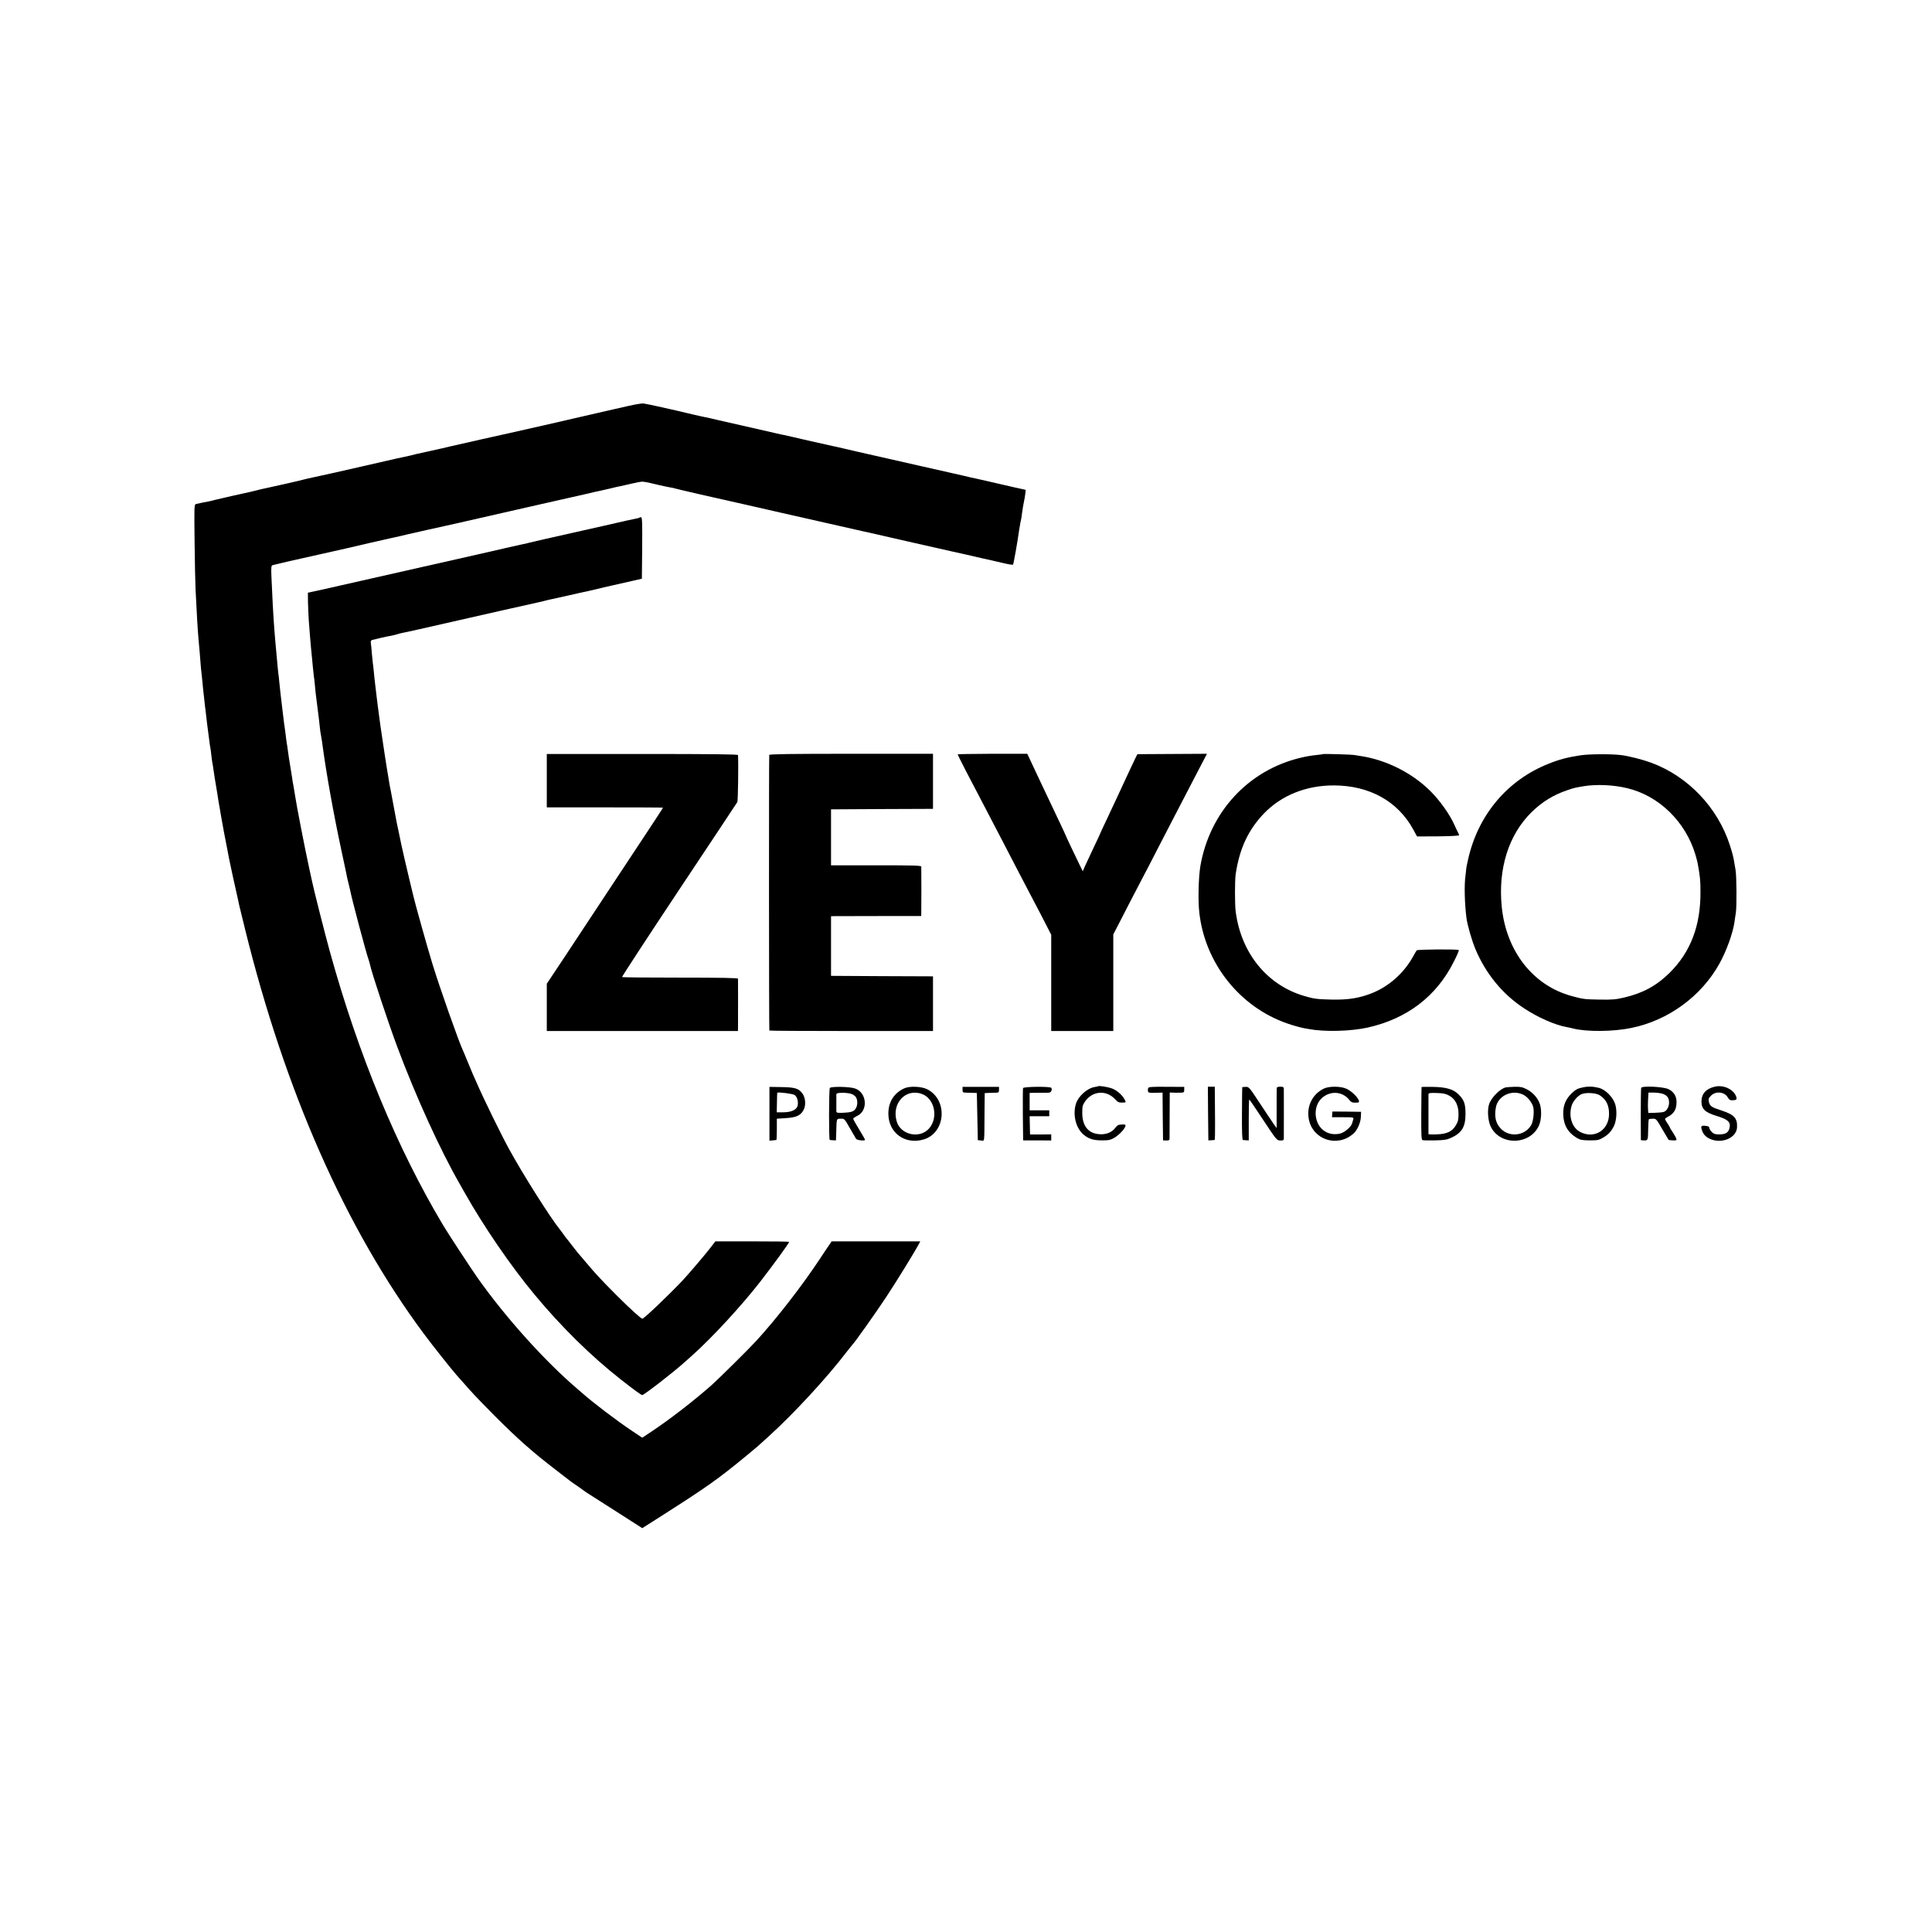 <?xml version="1.0" standalone="no"?>
<!DOCTYPE svg PUBLIC "-//W3C//DTD SVG 20010904//EN"
 "http://www.w3.org/TR/2001/REC-SVG-20010904/DTD/svg10.dtd">
<svg version="1.0" xmlns="http://www.w3.org/2000/svg"
 width="1961pt" height="1961pt" viewBox="0 0 1961 1961"
 preserveAspectRatio="xMidYMid meet">
<g transform="translate(0,1961) scale(0.1,-0.1)"
fill="#000000" stroke="none">
<path d="M6375 15489 c-71 -17 -139 -32 -150 -34 -11 -3 -87 -20 -170 -39
-159 -38 -845 -194 -880 -201 -41 -8 -522 -117 -600 -135 -44 -11 -143 -33
-220 -50 -119 -26 -169 -37 -195 -45 -5 -1 -100 -22 -135 -29 -34 -8 -247 -56
-310 -71 -110 -26 -560 -127 -585 -131 -14 -3 -31 -7 -38 -9 -15 -6 -364 -85
-402 -92 -14 -2 -52 -11 -85 -20 -33 -8 -67 -16 -75 -18 -59 -12 -305 -68
-348 -79 -29 -8 -55 -14 -57 -14 -9 -1 -119 -23 -137 -28 -17 -5 -17 -30 -13
-382 2 -207 7 -426 10 -487 12 -254 22 -416 31 -515 10 -107 13 -146 19 -225
3 -44 8 -91 10 -105 2 -14 6 -56 10 -95 3 -38 8 -83 10 -100 2 -16 7 -57 10
-90 3 -33 8 -71 10 -85 2 -14 6 -52 10 -85 3 -33 11 -91 16 -130 5 -38 12 -90
15 -115 3 -25 7 -52 9 -60 2 -8 7 -42 10 -75 4 -33 8 -67 10 -75 2 -8 7 -35
10 -60 3 -25 10 -70 15 -100 5 -30 12 -71 15 -90 3 -19 8 -46 10 -60 2 -14 9
-54 14 -90 6 -36 13 -74 15 -85 2 -11 6 -38 10 -60 11 -67 47 -256 62 -330 7
-38 16 -81 18 -95 7 -37 65 -306 86 -395 6 -27 14 -61 16 -75 3 -14 30 -126
61 -250 407 -1648 1019 -3035 1813 -4105 92 -124 284 -366 341 -430 14 -16 69
-77 120 -135 51 -58 168 -179 259 -270 242 -242 383 -366 622 -550 79 -61 148
-114 153 -118 6 -4 39 -28 75 -52 36 -25 67 -47 70 -50 3 -3 12 -9 22 -15 9
-5 138 -88 287 -183 l270 -173 223 142 c428 273 546 356 823 584 60 49 117 97
126 105 8 8 56 51 105 95 255 230 598 601 799 865 28 36 53 67 56 70 19 16
231 314 344 485 110 167 287 454 334 543 l12 22 -450 0 -450 0 -25 -37 c-15
-21 -59 -87 -99 -148 -182 -274 -436 -601 -641 -825 -81 -88 -375 -379 -451
-447 -187 -165 -423 -347 -607 -470 l-99 -66 -102 68 c-159 106 -401 290 -513
390 -6 6 -22 19 -35 30 -337 287 -734 728 -1022 1135 -66 94 -295 443 -347
530 -469 784 -863 1735 -1153 2785 -49 177 -168 647 -181 715 -3 14 -14 68
-26 120 -46 211 -130 641 -146 750 -3 19 -9 58 -14 85 -6 28 -12 68 -15 90 -4
22 -13 78 -20 125 -8 47 -17 105 -20 130 -3 25 -8 57 -10 71 -3 14 -7 43 -10
65 -2 21 -7 55 -9 74 -11 75 -14 96 -31 240 -14 115 -25 213 -30 265 -3 33 -7
74 -10 90 -2 17 -7 62 -10 100 -3 39 -8 88 -10 110 -4 38 -11 117 -20 230 -10
121 -24 383 -30 542 -4 99 -2 112 13 117 23 7 241 57 512 117 124 28 232 52
240 54 49 12 418 97 435 100 11 3 34 7 50 11 17 3 77 17 134 31 58 13 143 33
190 43 88 18 440 98 776 175 105 24 303 69 440 100 138 31 259 59 270 61 11 3
31 7 45 10 13 3 63 14 110 25 47 12 96 23 110 25 14 3 63 14 110 25 47 12 96
23 110 25 14 3 66 15 115 26 50 12 99 21 110 19 39 -5 61 -9 145 -30 47 -11
103 -23 125 -27 22 -3 42 -7 45 -9 3 -2 127 -31 275 -65 149 -33 358 -81 465
-105 107 -25 204 -47 215 -49 11 -3 43 -10 70 -16 28 -6 59 -14 70 -16 20 -4
112 -25 570 -129 138 -31 257 -58 265 -60 8 -2 69 -15 135 -30 66 -15 124 -28
130 -30 5 -1 21 -5 35 -8 14 -3 147 -33 295 -67 149 -33 288 -65 310 -70 22
-5 83 -19 135 -30 52 -12 124 -28 160 -37 36 -8 75 -17 87 -19 13 -3 67 -15
120 -28 54 -13 101 -21 105 -17 6 5 48 244 63 356 3 22 8 51 11 65 10 43 13
61 18 104 6 46 14 90 21 124 3 12 8 42 11 66 l5 44 -118 26 c-65 15 -174 40
-243 56 -69 16 -136 31 -150 34 -14 2 -63 13 -110 25 -47 11 -97 22 -110 25
-14 3 -153 34 -310 70 -157 35 -377 85 -490 111 -113 25 -250 57 -305 70 -55
13 -113 26 -130 29 -16 3 -127 28 -245 55 -118 28 -226 52 -240 55 -14 2 -47
10 -75 16 -27 6 -57 13 -65 15 -173 39 -446 101 -527 120 -58 14 -119 28 -137
31 -17 3 -76 16 -131 29 -198 48 -452 104 -495 110 -14 2 -83 -10 -155 -26z"/>
<path d="M6489 14356 c-3 -3 -18 -7 -34 -10 -32 -6 -115 -24 -340 -76 -77 -18
-167 -38 -200 -45 -361 -81 -516 -116 -545 -124 -19 -6 -48 -12 -65 -15 -24
-5 -167 -37 -445 -101 -13 -3 -165 -37 -575 -130 -279 -63 -675 -152 -840
-190 -110 -25 -227 -52 -260 -58 l-60 -13 1 -95 c1 -51 5 -134 8 -184 4 -49 9
-115 11 -145 7 -82 15 -181 20 -220 2 -19 7 -66 10 -105 4 -38 8 -81 10 -95 3
-14 7 -51 10 -83 5 -65 8 -88 31 -267 9 -69 18 -145 20 -170 2 -25 8 -67 14
-95 5 -27 11 -69 14 -92 37 -278 112 -697 193 -1073 30 -140 57 -266 59 -280
3 -14 10 -43 16 -65 5 -22 12 -49 14 -60 16 -85 163 -637 185 -695 5 -14 11
-34 13 -45 17 -85 183 -585 278 -840 186 -499 438 -1052 633 -1390 12 -22 34
-60 48 -85 192 -342 473 -753 714 -1042 274 -330 574 -624 873 -859 139 -109
208 -159 219 -159 17 0 306 223 421 326 19 17 60 53 90 80 201 180 495 499
686 744 137 177 294 393 294 405 0 3 -168 5 -374 5 l-375 0 -48 -62 c-54 -71
-214 -258 -282 -332 -145 -153 -394 -391 -411 -391 -14 0 -128 104 -265 241
-154 155 -204 208 -310 334 -44 52 -82 97 -85 100 -3 3 -27 34 -55 70 -27 36
-54 70 -60 76 -5 6 -17 22 -25 34 -8 13 -25 35 -36 49 -97 119 -374 557 -516
816 -76 138 -261 515 -329 673 -11 23 -27 61 -38 85 -10 23 -35 83 -55 132
-20 50 -41 99 -46 110 -44 93 -235 634 -312 885 -48 156 -183 638 -192 684 -2
11 -20 86 -40 166 -31 130 -73 310 -81 350 -2 8 -13 62 -25 120 -26 122 -22
101 -55 280 -31 168 -33 178 -40 210 -2 14 -7 39 -9 55 -3 17 -11 71 -20 120
-8 50 -17 110 -21 135 -3 25 -10 70 -15 100 -11 65 -46 311 -55 390 -3 30 -8
66 -10 80 -3 25 -11 91 -19 160 -3 19 -7 67 -11 105 -4 39 -8 81 -11 95 -2 14
-6 59 -10 100 -3 41 -7 87 -10 102 -3 19 1 28 13 32 31 9 157 38 188 42 17 3
44 10 62 15 17 6 43 12 57 15 26 4 213 46 686 154 146 33 297 67 335 76 39 8
77 17 85 19 51 12 298 67 313 70 10 2 26 6 35 9 9 3 28 7 42 10 14 3 97 21
185 41 88 20 171 39 185 41 14 3 59 13 100 23 41 11 118 28 170 40 52 12 140
32 195 44 l100 23 3 312 c2 256 0 312 -11 312 -8 0 -16 -2 -18 -4z"/>
<path d="M5550 11686 l0 -271 590 0 c325 0 590 -1 590 -3 0 -2 -82 -128 -183
-280 -101 -152 -280 -423 -398 -602 -117 -178 -301 -455 -406 -615 l-193 -290
0 -240 0 -240 970 0 970 0 1 35 c1 38 0 478 0 496 -1 8 -172 11 -586 11 -322
0 -588 2 -591 6 -3 3 257 401 578 884 321 483 588 884 592 892 7 10 12 386 7
477 -1 8 -266 11 -971 11 l-970 0 0 -271z"/>
<path d="M7808 11947 c-4 -10 -3 -2784 1 -2797 0 -3 375 -5 831 -5 l830 0 0
277 0 278 -517 2 -518 3 0 303 0 302 30 1 c16 0 222 1 458 1 l427 0 1 24 c0
13 1 123 1 244 0 121 -1 226 -1 234 -1 11 -78 13 -458 13 l-458 0 0 284 0 284
518 3 517 2 0 279 0 280 -829 0 c-626 0 -830 -3 -833 -12z"/>
<path d="M9720 11953 c0 -3 39 -80 86 -172 48 -91 114 -218 147 -281 76 -146
165 -317 232 -445 29 -55 92 -176 140 -270 48 -93 100 -192 115 -220 15 -27
73 -138 129 -246 l101 -197 0 -488 0 -489 315 0 315 0 0 490 0 491 31 59 c17
33 76 148 131 255 56 107 118 227 138 265 21 39 84 160 140 270 56 110 124
241 150 290 26 50 81 155 122 235 41 80 112 216 157 302 l82 157 -353 -2 -353
-2 -18 -35 c-17 -34 -63 -132 -194 -415 -36 -77 -87 -186 -114 -243 -27 -56
-49 -104 -49 -106 0 -3 -29 -64 -64 -138 -35 -73 -75 -160 -90 -192 l-26 -59
-29 59 c-40 81 -141 294 -141 298 0 2 -33 73 -73 157 -41 85 -129 272 -197
416 l-123 262 -353 0 c-195 -1 -354 -3 -354 -6z"/>
<path d="M13428 11956 c-1 -2 -33 -6 -70 -10 -38 -3 -106 -15 -151 -26 -533
-124 -928 -550 -1023 -1100 -19 -112 -25 -350 -11 -472 57 -514 409 -958 892
-1126 60 -21 133 -41 170 -48 11 -2 34 -6 50 -9 162 -30 423 -23 597 15 400
90 697 316 874 668 32 62 54 115 51 119 -11 10 -417 7 -427 -3 -4 -5 -20 -31
-35 -59 -92 -169 -244 -305 -418 -375 -128 -51 -240 -69 -407 -66 -157 4 -180
7 -283 37 -377 111 -641 436 -695 859 -9 71 -9 311 0 375 38 259 127 451 287
618 178 185 430 286 713 285 360 -2 646 -161 803 -448 l38 -70 214 1 c117 1
213 6 213 11 0 4 -4 16 -10 26 -5 9 -23 46 -39 82 -46 104 -148 247 -243 341
-185 184 -448 316 -706 355 -20 3 -48 8 -62 10 -28 6 -316 14 -322 10z"/>
<path d="M16045 11944 c-133 -20 -218 -42 -329 -87 -417 -166 -713 -519 -814
-967 -11 -47 -20 -92 -20 -100 0 -8 -3 -37 -7 -65 -14 -95 -9 -288 10 -435 11
-76 54 -225 90 -312 106 -252 275 -458 492 -601 143 -95 319 -172 435 -192 18
-3 49 -10 68 -15 137 -34 405 -32 587 6 376 76 712 322 896 654 71 129 135
305 152 420 2 19 9 62 14 95 10 62 8 372 -3 435 -3 19 -8 49 -11 65 -11 68
-17 92 -46 184 -123 384 -425 702 -801 840 -87 32 -225 67 -305 77 -98 12
-320 11 -408 -2z m471 -334 c323 -77 593 -340 693 -676 11 -38 22 -80 24 -94
22 -123 27 -166 27 -275 3 -349 -99 -617 -314 -830 -132 -130 -269 -205 -460
-250 -85 -20 -120 -23 -250 -21 -157 3 -165 4 -283 36 -392 106 -665 455 -710
905 -39 388 70 733 303 962 108 105 223 176 364 223 71 24 77 25 165 40 130
21 300 14 441 -20z"/>
<path d="M11148 8585 c-2 -2 -18 -5 -36 -8 -76 -12 -166 -92 -191 -170 -35
-113 -1 -249 79 -315 51 -42 96 -56 180 -57 75 0 90 3 132 27 48 29 103 87
111 118 4 15 -2 18 -37 16 -34 -1 -45 -7 -65 -33 -32 -43 -85 -67 -147 -66
-122 2 -188 78 -189 215 0 69 3 81 30 120 74 105 212 116 300 24 33 -36 41
-39 88 -37 27 1 27 1 12 31 -24 47 -84 98 -134 114 -44 15 -126 27 -133 21z"/>
<path d="M16062 8572 c-49 -10 -70 -22 -107 -57 -63 -61 -89 -122 -88 -210 1
-111 46 -190 138 -245 34 -20 53 -24 130 -25 80 0 95 3 135 27 55 32 81 60
110 115 29 57 35 161 14 227 -24 72 -99 147 -164 164 -60 15 -113 17 -168 4z
m174 -78 c67 -43 96 -102 96 -190 0 -164 -148 -258 -292 -184 -82 42 -120 154
-89 263 12 46 61 104 103 122 43 18 146 12 182 -11z"/>
<path d="M17405 8580 c-88 -20 -135 -72 -135 -151 0 -75 38 -111 151 -145 112
-34 144 -60 136 -112 -9 -55 -36 -75 -101 -76 -45 -1 -59 3 -80 23 -14 14 -26
32 -26 42 0 12 -10 18 -35 21 -49 6 -55 -1 -39 -47 16 -48 52 -79 111 -96 116
-32 239 32 244 127 5 94 -28 130 -159 173 -103 33 -116 43 -127 89 -6 27 -2
37 23 62 49 48 137 38 170 -20 14 -24 23 -29 50 -28 39 2 45 9 33 41 -28 72
-129 118 -216 97z"/>
<path d="M7810 8305 l0 -273 33 3 c17 2 34 3 37 4 3 1 5 49 5 109 l0 107 91 6
c104 6 147 25 178 78 27 47 24 122 -6 167 -38 56 -76 68 -215 70 l-123 2 0
-273z m255 191 c28 -18 42 -76 29 -115 -13 -38 -67 -61 -145 -61 l-65 0 2 98
c1 53 2 98 3 100 3 10 156 -9 176 -22z"/>
<path d="M8423 8567 c-10 -16 -11 -527 -1 -528 5 -1 20 -2 36 -3 l27 -1 3 85
c4 142 2 134 45 135 38 1 38 1 92 -94 30 -53 59 -102 64 -110 10 -15 91 -24
91 -10 0 5 -27 52 -60 106 -33 53 -60 102 -60 108 0 5 19 18 41 29 113 52 98
238 -23 278 -54 19 -244 22 -255 5z m223 -62 c18 -7 38 -23 44 -35 17 -32 15
-83 -5 -113 -19 -30 -48 -39 -132 -42 -55 -2 -63 0 -64 17 0 10 0 47 0 83 0
36 0 73 0 83 1 16 10 19 63 20 34 0 76 -5 94 -13z"/>
<path d="M9180 8564 c-105 -47 -163 -139 -163 -257 0 -195 167 -318 357 -263
226 66 250 403 37 510 -57 29 -176 34 -231 10z m178 -58 c127 -46 168 -236 75
-347 -93 -111 -289 -71 -331 67 -55 183 89 341 256 280z"/>
<path d="M9770 8549 c0 -28 2 -29 45 -30 25 -1 57 -1 73 -2 l27 -1 5 -240 5
-239 33 -3 c37 -3 33 -38 35 286 l2 195 45 2 c25 0 57 2 73 2 23 1 27 5 27 30
l0 29 -185 0 -185 0 0 -29z"/>
<path d="M10384 8566 c-2 -6 -3 -128 -2 -271 l3 -260 143 0 142 -1 0 31 0 31
-107 -1 -108 0 -2 93 -2 92 100 0 99 0 0 30 0 30 -100 0 -99 0 0 89 0 88 87 1
c48 0 97 0 108 1 22 1 37 30 25 49 -9 16 -281 13 -287 -2z"/>
<path d="M11654 8566 c-3 -8 -4 -23 -2 -32 3 -15 13 -18 75 -16 l73 2 2 -242
3 -243 33 -1 c23 -1 32 3 33 15 0 9 1 119 1 244 l1 228 26 -1 c14 -1 47 -2 74
-1 45 1 47 2 47 30 l0 29 -180 1 c-149 1 -182 -1 -186 -13z"/>
<path d="M12262 8308 l3 -273 28 1 c15 1 30 2 35 3 4 0 6 79 5 173 -1 95 -2
217 -2 271 l-1 97 -35 0 -35 0 2 -272z"/>
<path d="M12609 8575 c-1 0 -2 -120 -3 -267 -1 -175 2 -268 9 -269 5 -1 21 -2
35 -3 l25 -1 0 208 c0 114 2 207 5 207 3 0 67 -94 142 -208 134 -203 138 -207
172 -208 30 -1 36 2 37 20 0 33 1 489 0 509 -1 13 -10 17 -36 17 -21 0 -35 -5
-36 -12 -1 -7 -1 -102 -1 -211 l0 -197 -27 37 c-15 21 -78 116 -141 211 -111
169 -114 172 -147 170 -18 -1 -34 -2 -34 -3z"/>
<path d="M13438 8561 c-117 -55 -179 -182 -153 -313 42 -209 291 -288 453
-144 39 34 73 112 75 170 l2 51 -145 2 -146 1 -2 -29 -2 -29 111 0 c106 0 110
-1 105 -20 -3 -11 -9 -30 -12 -42 -11 -38 -80 -96 -127 -105 -131 -27 -237 61
-243 199 -3 99 50 178 141 207 72 23 152 -2 198 -60 23 -30 36 -34 89 -30 45
3 -43 109 -118 141 -59 26 -173 26 -226 1z"/>
<path d="M14429 8577 c-1 -1 -2 -122 -3 -269 -1 -231 1 -267 14 -271 8 -2 65
-3 126 -2 95 2 119 6 165 27 108 50 144 111 144 243 0 103 -15 143 -74 200
-51 50 -129 72 -263 73 -60 1 -109 0 -109 -1z m281 -88 c62 -34 95 -100 94
-189 0 -54 -5 -75 -27 -112 -37 -63 -91 -89 -197 -92 -44 -2 -80 0 -81 3 0 9
0 383 0 403 1 14 12 16 84 14 67 -2 93 -8 127 -27z"/>
<path d="M15285 8573 c-57 -12 -146 -100 -170 -169 -20 -57 -13 -168 15 -227
95 -200 404 -192 492 12 23 54 27 147 10 208 -19 63 -69 122 -132 155 -46 24
-66 28 -125 27 -38 -1 -79 -4 -90 -6z m171 -72 c41 -19 80 -62 102 -113 18
-43 8 -157 -17 -199 -66 -111 -226 -126 -312 -30 -48 53 -62 118 -46 209 20
118 158 185 273 133z"/>
<path d="M16658 8568 c-2 -7 -4 -130 -4 -272 l1 -259 25 -2 c46 -4 48 1 49
107 1 56 4 104 7 107 3 3 21 6 40 6 33 1 36 -2 95 -104 34 -58 63 -108 65
-110 3 -3 22 -5 44 -6 36 -1 40 0 34 19 -4 12 -20 40 -35 63 -16 23 -29 44
-29 48 0 3 -11 23 -25 43 -14 20 -25 40 -25 44 0 4 14 15 32 24 59 31 85 75
85 147 1 60 -27 105 -82 132 -51 25 -269 36 -277 13z m215 -59 c20 -5 44 -21
53 -34 33 -50 10 -135 -39 -151 -12 -4 -52 -8 -89 -9 l-67 -2 -3 31 c-2 17 -2
64 0 104 l4 72 51 0 c29 0 69 -5 90 -11z"/>
</g>
</svg>
